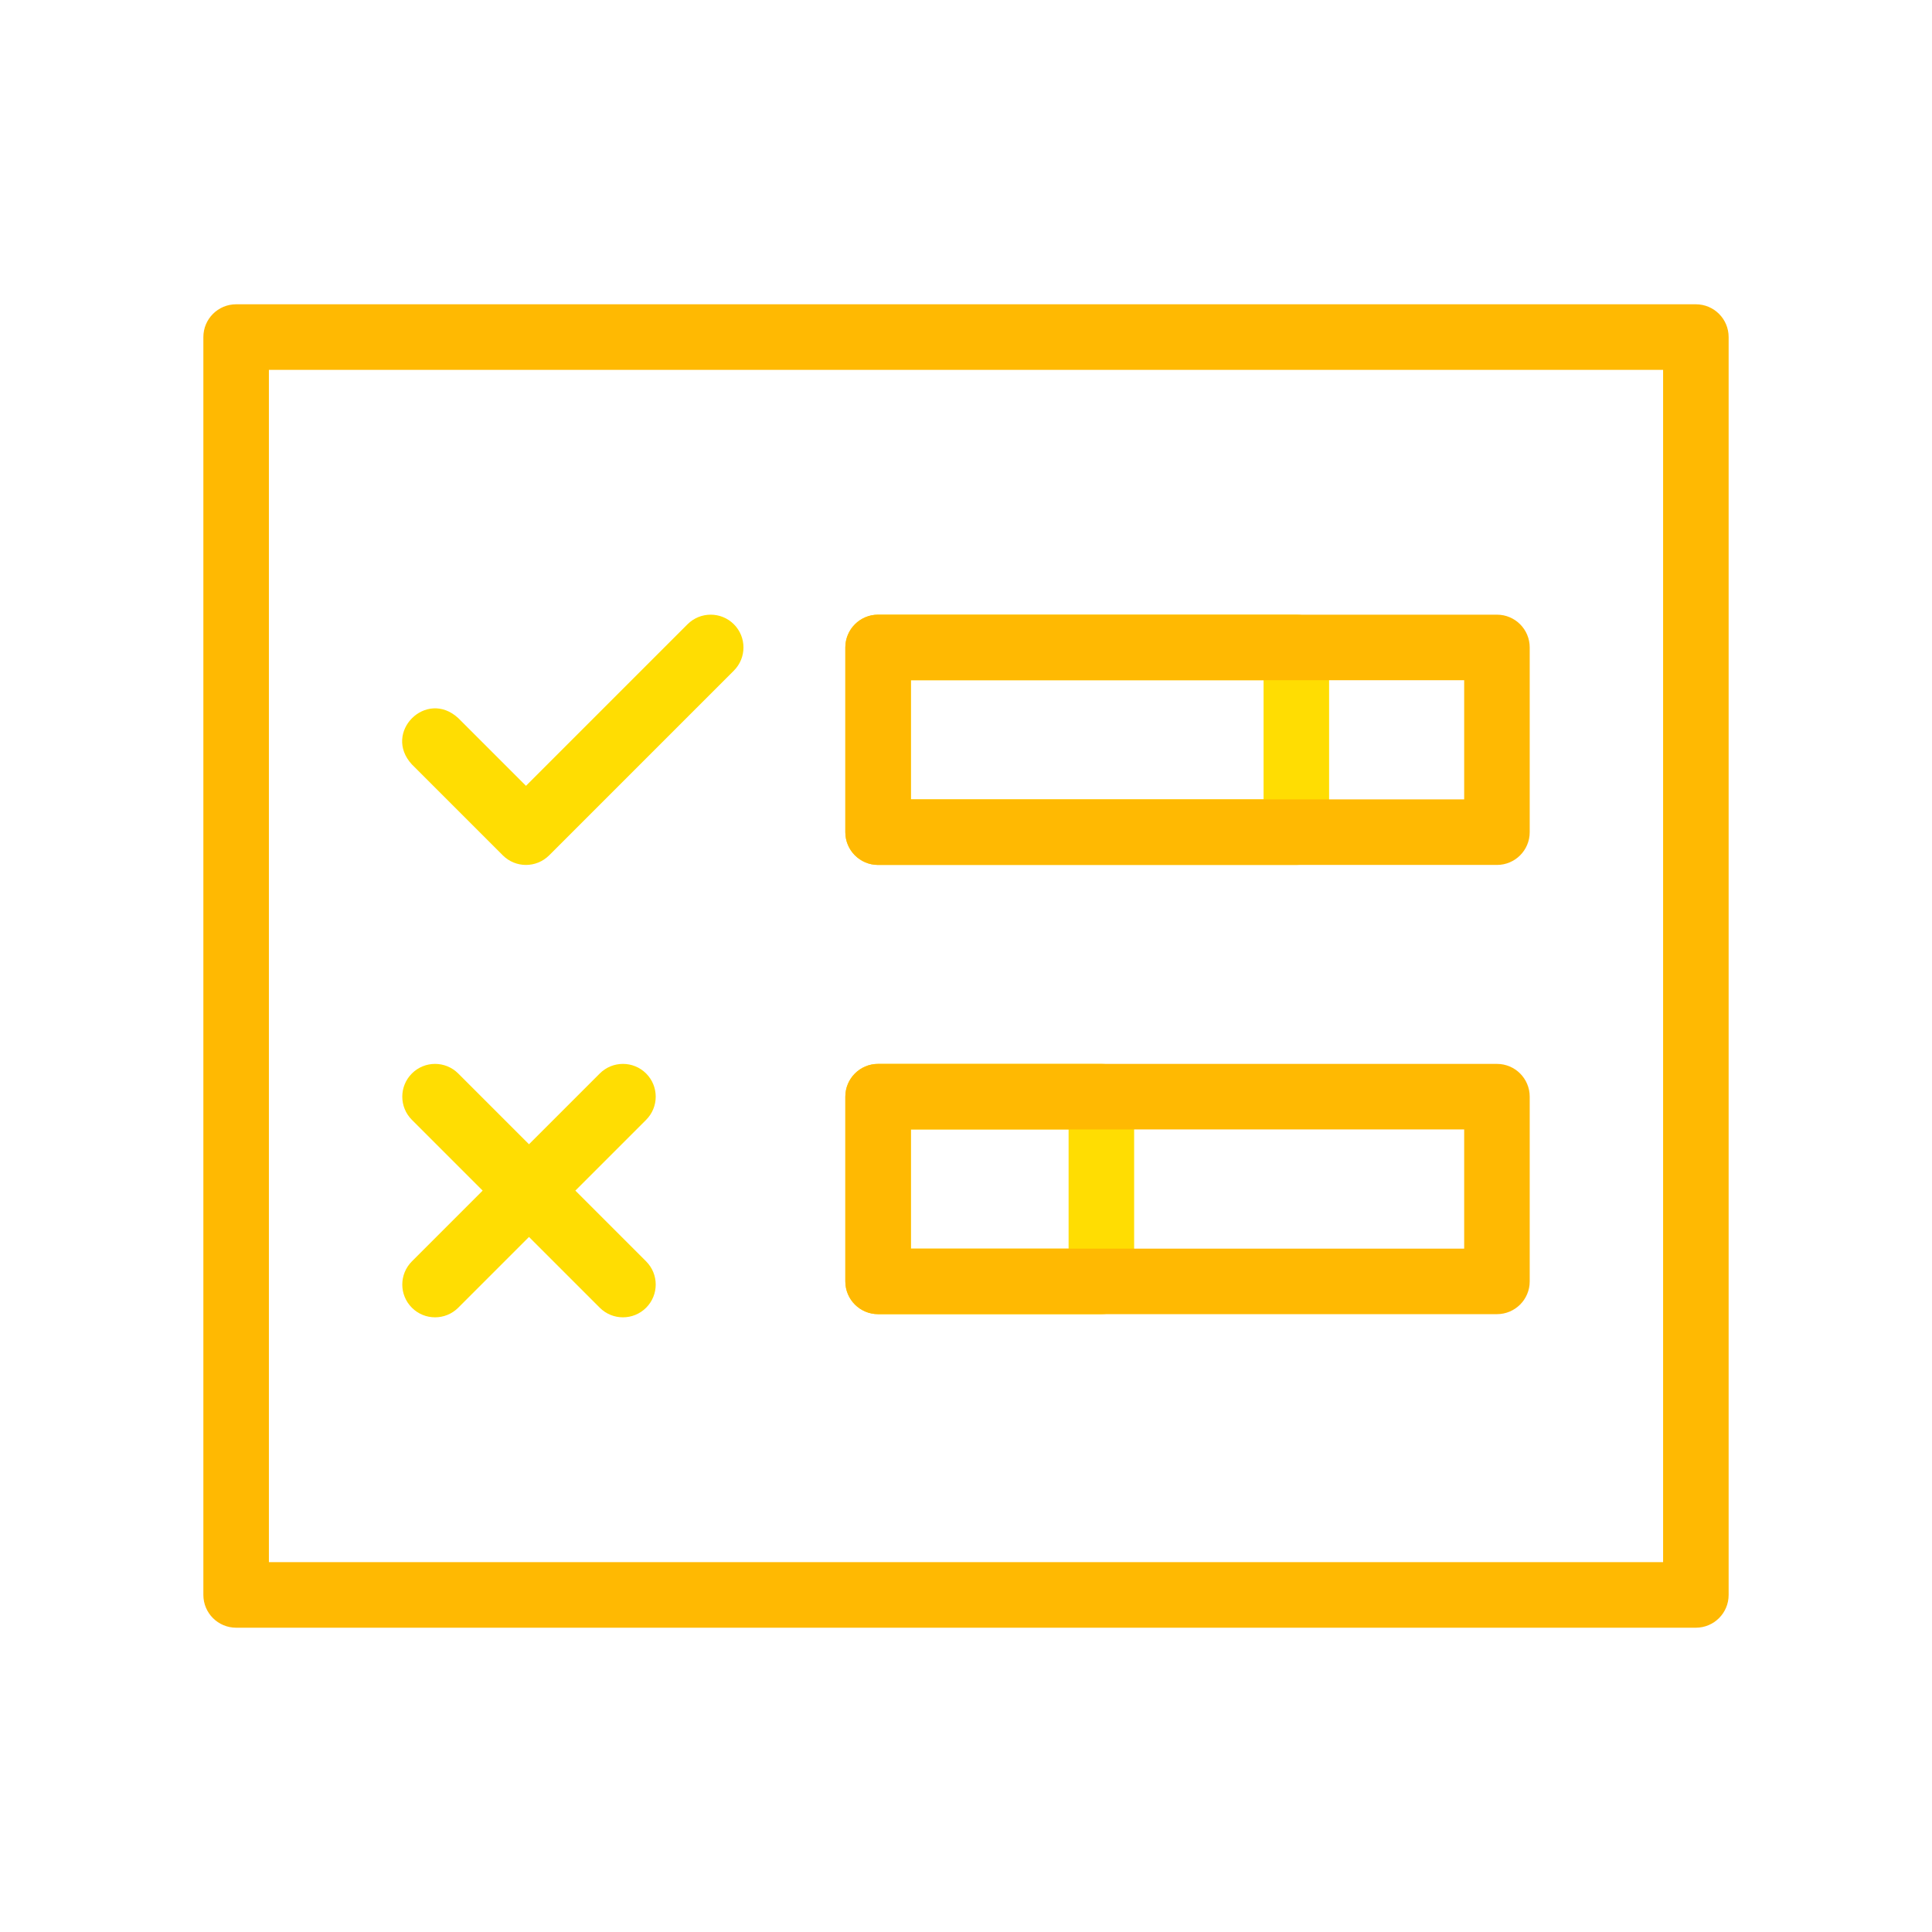 <svg width="152" height="152" viewBox="0 0 152 152" fill="none" xmlns="http://www.w3.org/2000/svg">
<path d="M133.422 128.06H18.578C17.154 128.06 16 126.905 16 125.482V26.519C16 25.095 17.154 23.94 18.578 23.94H133.422C134.846 23.94 136 25.095 136 26.519V125.482C136 126.905 134.846 128.06 133.422 128.06ZM21.156 122.903H130.844V29.097H21.156V122.903Z" fill="#FFB902"/>
<path d="M41.381 68.049C40.721 68.049 40.061 67.797 39.558 67.294L32.405 60.141C30.084 57.629 33.536 54.173 36.051 56.495L41.381 61.825L54.091 49.114C55.098 48.108 56.73 48.108 57.737 49.114C58.744 50.121 58.744 51.754 57.737 52.761L43.204 67.294C42.7 67.797 42.041 68.049 41.381 68.049Z" fill="#FFDD02"/>
<path d="M101.989 68.049H69.084C67.66 68.049 66.506 66.895 66.506 65.471V50.938C66.506 49.514 67.66 48.359 69.084 48.359H101.989C103.413 48.359 104.567 49.514 104.567 50.938V65.471C104.567 66.895 103.413 68.049 101.989 68.049ZM71.662 62.893H99.411V53.516H71.662V62.893Z" fill="#FFDD02"/>
<path d="M117.772 68.049H69.084C67.66 68.049 66.506 66.895 66.506 65.471V50.938C66.506 49.514 67.66 48.359 69.084 48.359H117.772C119.196 48.359 120.35 49.514 120.35 50.938V65.471C120.35 66.895 119.196 68.049 117.772 68.049ZM71.662 62.893H115.194V53.516H71.662V62.893Z" fill="#FFB902"/>
<path d="M86.65 103.391H69.084C67.66 103.391 66.506 102.237 66.506 100.813V86.28C66.506 84.856 67.66 83.702 69.084 83.702H86.65C88.074 83.702 89.228 84.856 89.228 86.28V100.813C89.228 102.237 88.074 103.391 86.65 103.391ZM71.662 98.235H84.072V88.858H71.662V98.235Z" fill="#FFDD02"/>
<path d="M117.772 103.391H69.084C67.66 103.391 66.506 102.237 66.506 100.813V86.28C66.506 84.856 67.66 83.702 69.084 83.702H117.772C119.196 83.702 120.35 84.856 120.35 86.28V100.813C120.35 102.237 119.196 103.391 117.772 103.391ZM71.662 98.235H115.194V88.858H71.662V98.235Z" fill="#FFB902"/>
<path d="M45.266 93.671L50.834 88.103C51.84 87.096 51.84 85.464 50.834 84.457C49.827 83.45 48.194 83.45 47.187 84.457L41.619 90.025L36.051 84.457C35.044 83.45 33.412 83.45 32.405 84.457C31.398 85.464 31.398 87.096 32.405 88.103L37.973 93.671L32.405 99.239C31.398 100.246 31.398 101.878 32.405 102.885C33.412 103.892 35.044 103.892 36.051 102.885L41.619 97.317L47.187 102.885C48.194 103.892 49.826 103.892 50.834 102.885C51.84 101.878 51.84 100.246 50.834 99.239L45.266 93.671Z" fill="#FFDD02"/>
</svg>
